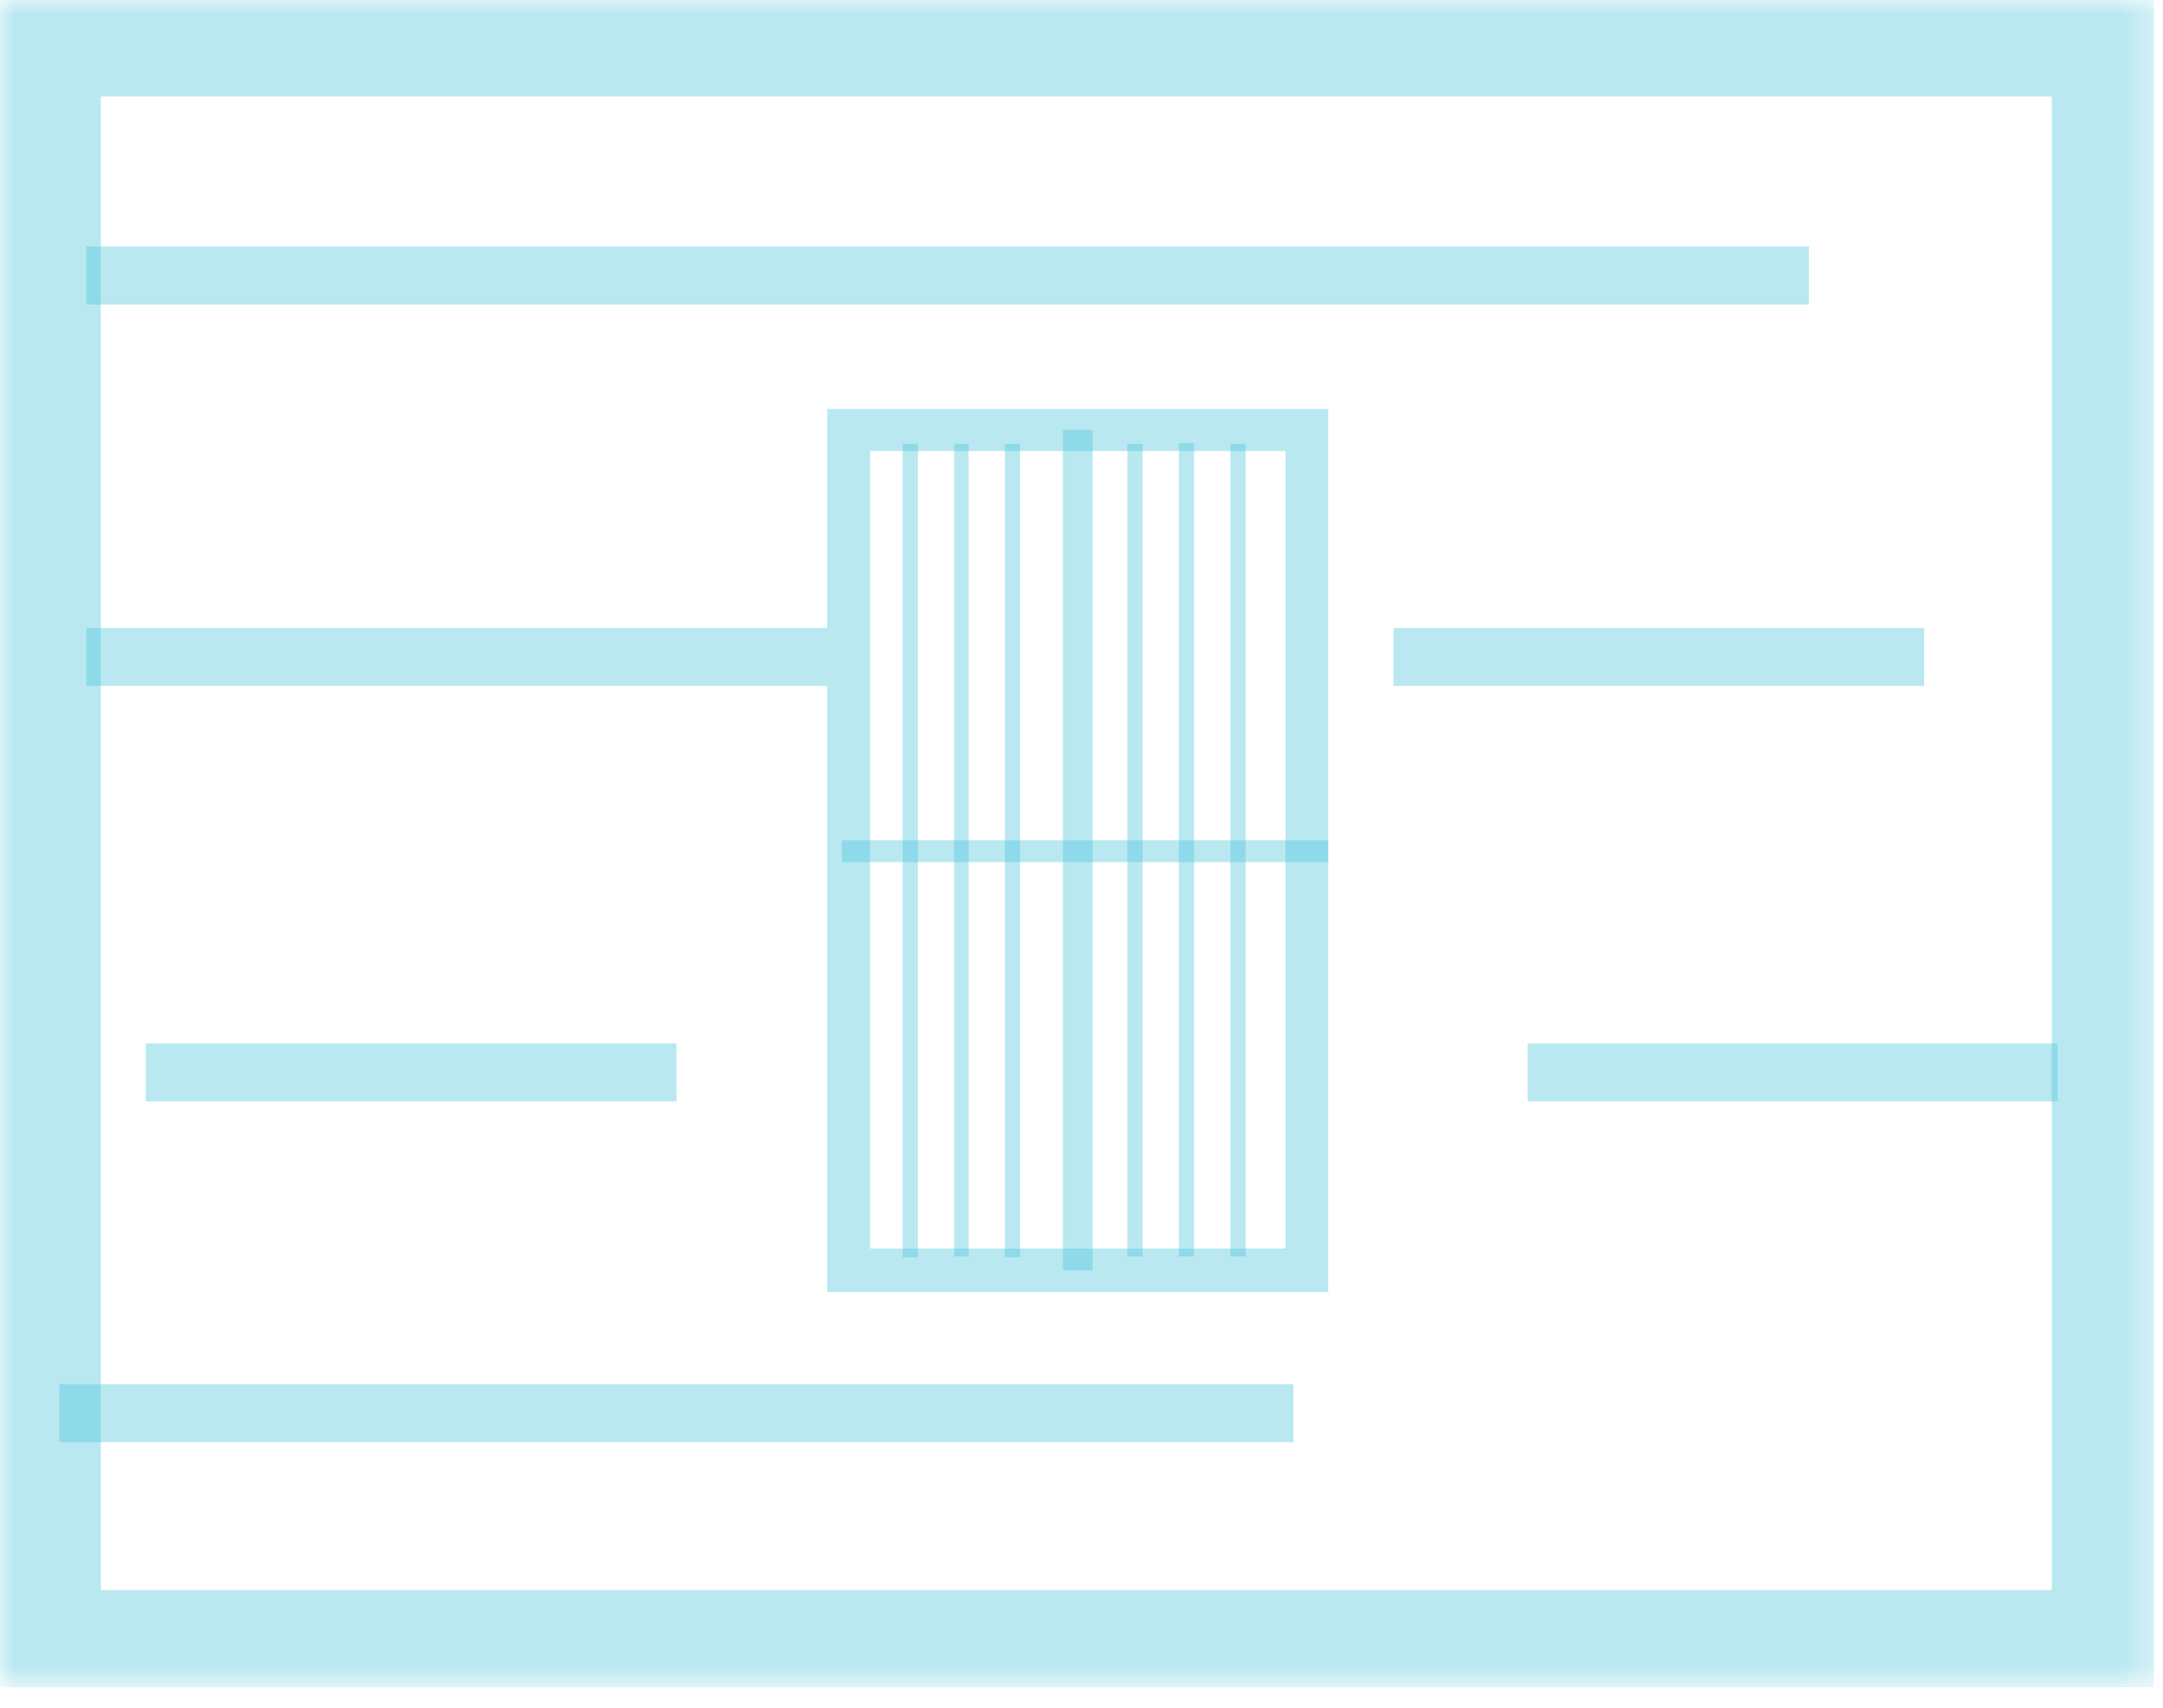 <svg width="76" height="60" viewBox="0 0 76 60" fill="none" xmlns="http://www.w3.org/2000/svg">
<mask id="mask0_73_1595" style="mask-type:luminance" maskUnits="userSpaceOnUse" x="0" y="0" width="76" height="60">
<path d="M75.686 0H0V59.28H75.686V0Z" fill="white"/>
</mask>
<g mask="url(#mask0_73_1595)">
<path d="M3.541 3.388H72.094V55.866H3.541V3.388ZM0 0V59.28H75.686V0H0Z" fill="#51C6DD" fill-opacity="0.4"/>
<path d="M63.56 8.662H3.031V10.7H63.56" fill="#51C6DD" fill-opacity="0.4"/>
<path d="M29.067 22.061H3.031V24.099H29.067" fill="#51C6DD" fill-opacity="0.4"/>
<path d="M72.298 36.658H53.676V38.696H72.298" fill="#51C6DD" fill-opacity="0.4"/>
<path d="M45.447 48.632H2.089V50.669H45.447" fill="#51C6DD" fill-opacity="0.4"/>
<path d="M38.391 44.632V15.106H37.346V44.632" fill="#51C6DD" fill-opacity="0.4"/>
<path d="M46.67 29.525H29.577V30.29H46.67" fill="#51C6DD" fill-opacity="0.4"/>
<path d="M31.716 15.591V44.173H32.251V15.591" fill="#51C6DD" fill-opacity="0.4"/>
<path d="M33.525 15.591V44.148H34.034V15.591" fill="#51C6DD" fill-opacity="0.4"/>
<path d="M35.308 15.591V44.173H35.843V15.591" fill="#51C6DD" fill-opacity="0.4"/>
<path d="M23.768 36.658H5.12V38.696H23.768" fill="#51C6DD" fill-opacity="0.4"/>
<path d="M67.61 22.061H48.963V24.099H67.61" fill="#51C6DD" fill-opacity="0.4"/>
<path d="M46.67 45.396H29.067V14.368H46.67V45.396ZM30.57 43.868H45.167V15.845H30.57V43.868Z" fill="#51C6DD" fill-opacity="0.4"/>
<path d="M39.614 15.591V44.148H40.149V15.591" fill="#51C6DD" fill-opacity="0.4"/>
<path d="M41.422 15.565V44.148H41.957V15.565" fill="#51C6DD" fill-opacity="0.4"/>
<path d="M43.231 15.591V44.148H43.766V15.591" fill="#51C6DD" fill-opacity="0.4"/>
</g>
</svg>
